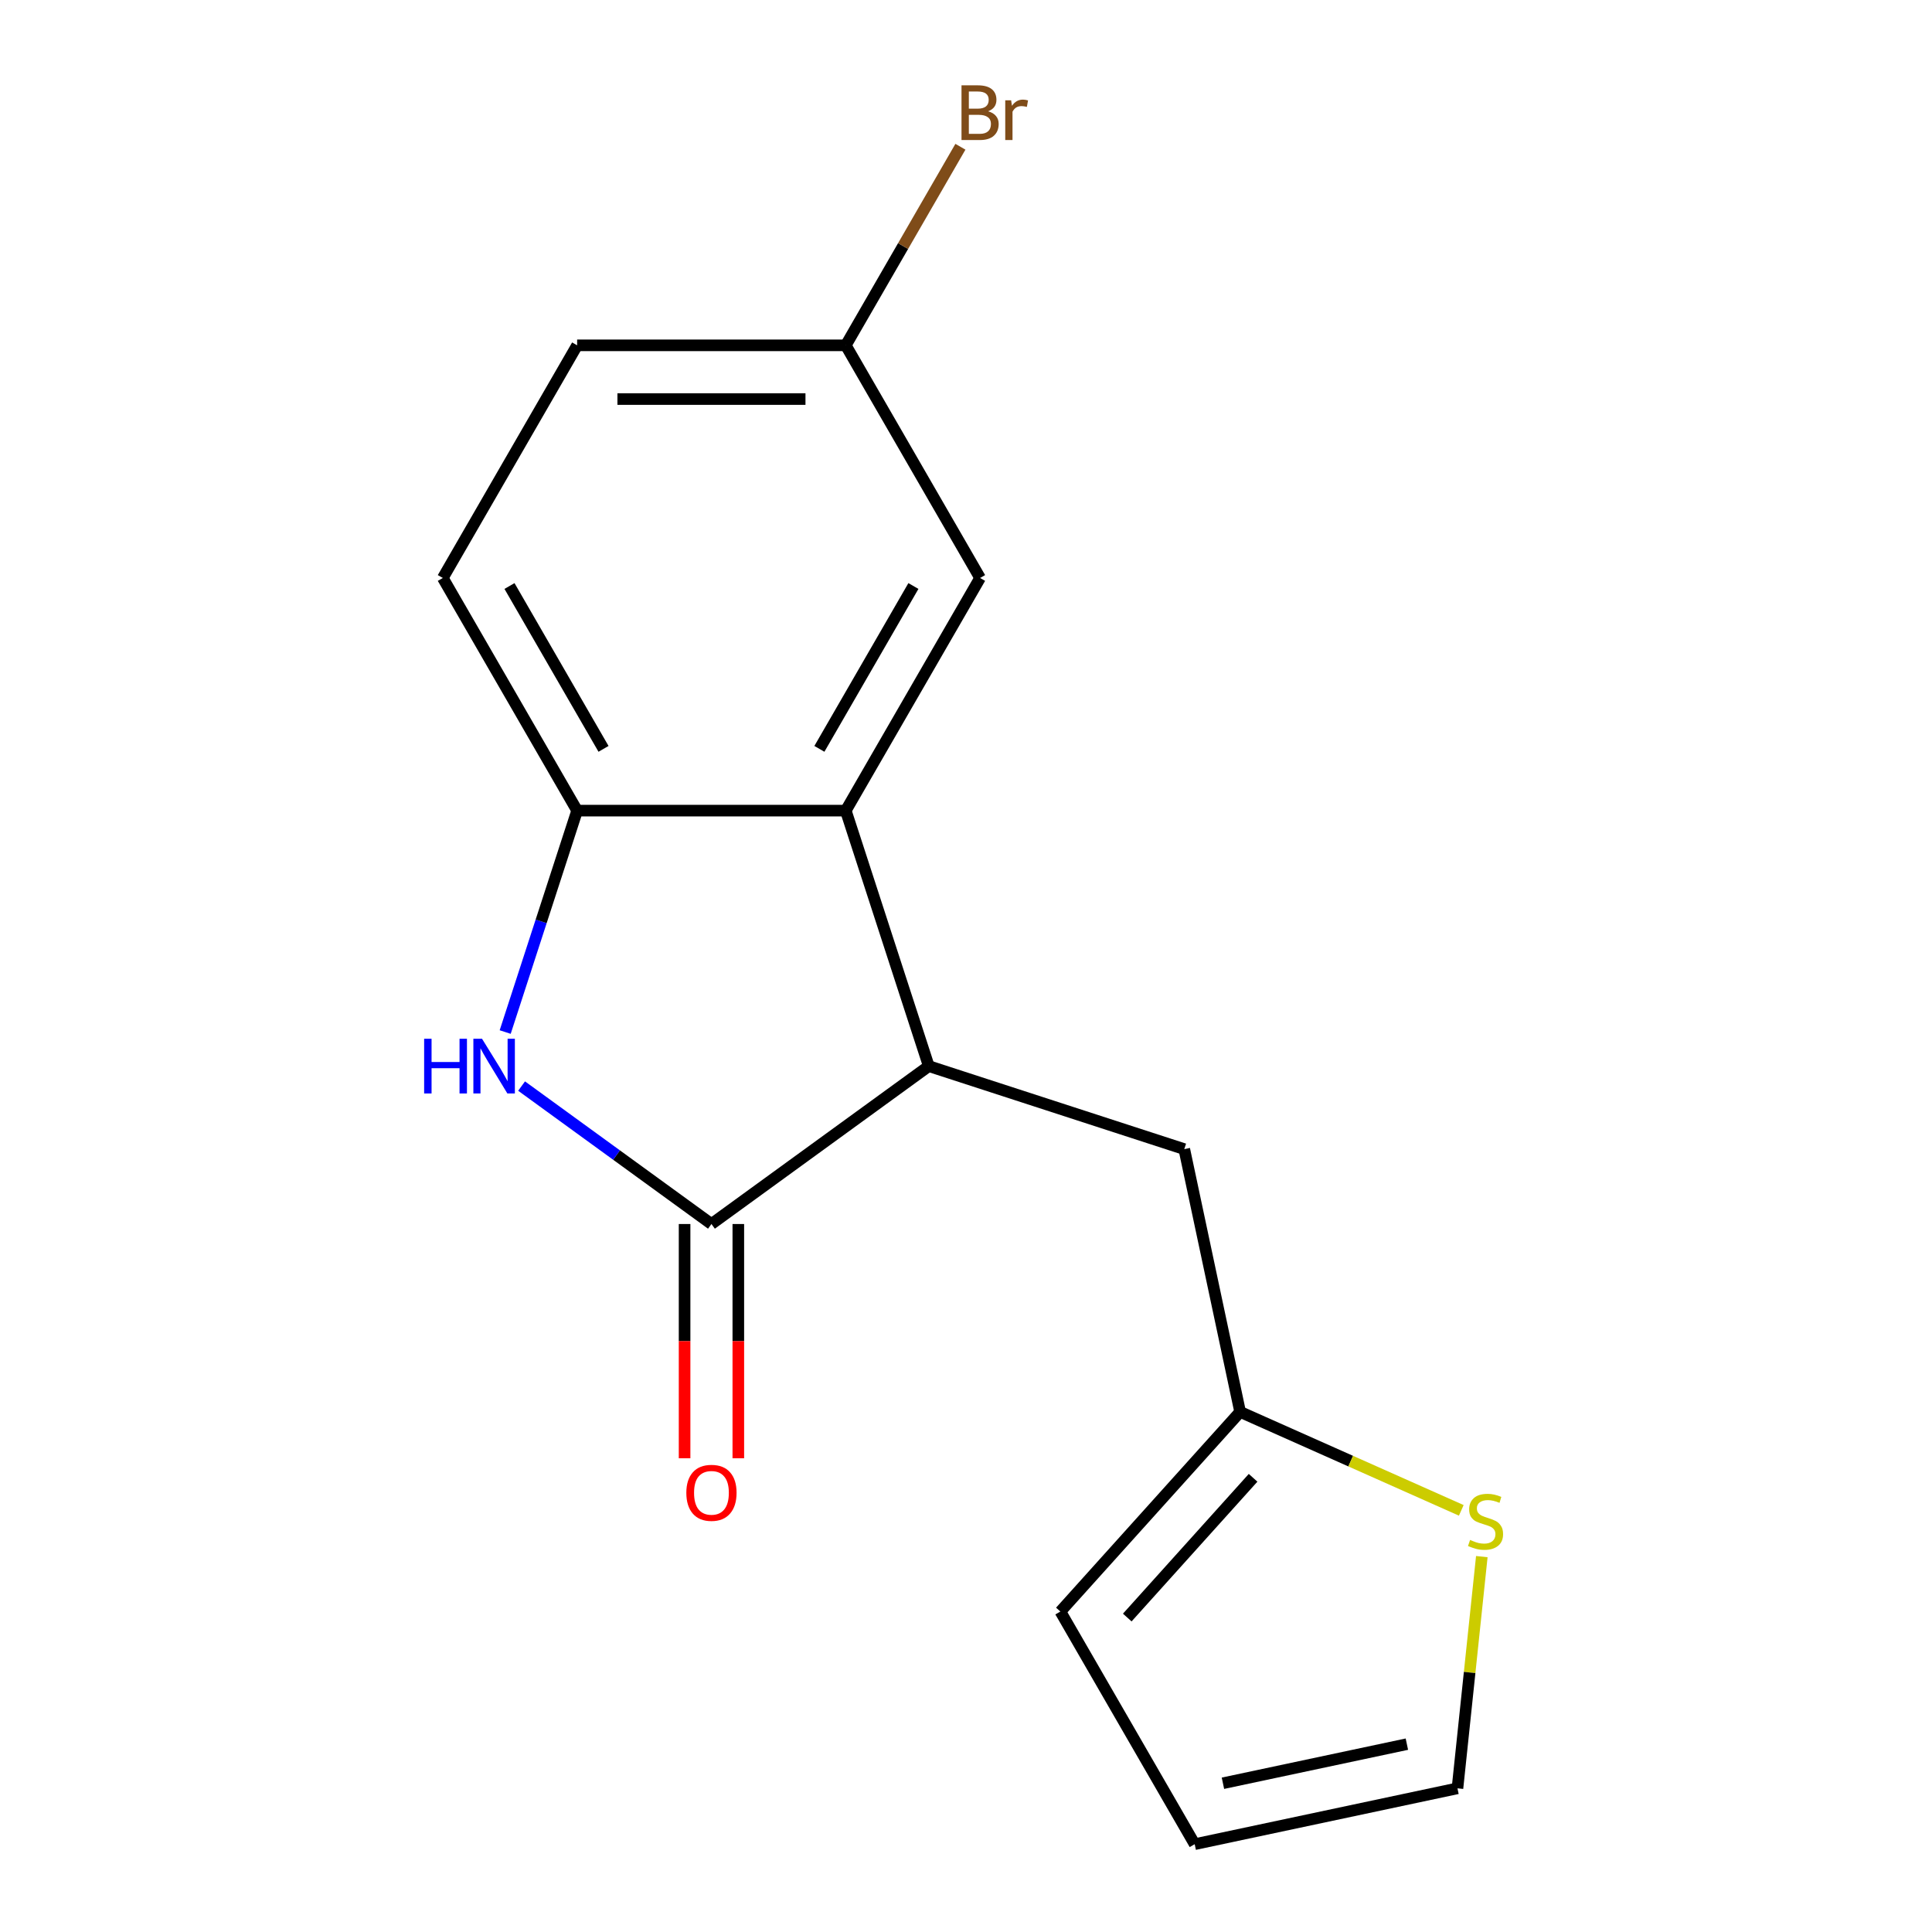 <?xml version='1.0' encoding='iso-8859-1'?>
<svg version='1.1' baseProfile='full'
              xmlns='http://www.w3.org/2000/svg'
                      xmlns:rdkit='http://www.rdkit.org/xml'
                      xmlns:xlink='http://www.w3.org/1999/xlink'
                  xml:space='preserve'
width='1000px' height='1000px' viewBox='0 0 1000 1000'>
<!-- END OF HEADER -->
<rect style='opacity:1.0;fill:#FFFFFF;stroke:none' width='1000' height='1000' x='0' y='0'> </rect>
<path class='bond-0' d='M 368.246,633.549 L 319.108,597.849' style='fill:none;fill-rule:evenodd;stroke:#000000;stroke-width:6px;stroke-linecap:butt;stroke-linejoin:miter;stroke-opacity:1' />
<path class='bond-0' d='M 319.108,597.849 L 269.971,562.148' style='fill:none;fill-rule:evenodd;stroke:#0000FF;stroke-width:6px;stroke-linecap:butt;stroke-linejoin:miter;stroke-opacity:1' />
<path class='bond-1' d='M 368.246,633.549 L 480.737,551.82' style='fill:none;fill-rule:evenodd;stroke:#000000;stroke-width:6px;stroke-linecap:butt;stroke-linejoin:miter;stroke-opacity:1' />
<path class='bond-8' d='M 354.341,633.549 L 354.341,694.175' style='fill:none;fill-rule:evenodd;stroke:#000000;stroke-width:6px;stroke-linecap:butt;stroke-linejoin:miter;stroke-opacity:1' />
<path class='bond-8' d='M 354.341,694.175 L 354.341,754.8' style='fill:none;fill-rule:evenodd;stroke:#FF0000;stroke-width:6px;stroke-linecap:butt;stroke-linejoin:miter;stroke-opacity:1' />
<path class='bond-8' d='M 382.151,633.549 L 382.151,694.175' style='fill:none;fill-rule:evenodd;stroke:#000000;stroke-width:6px;stroke-linecap:butt;stroke-linejoin:miter;stroke-opacity:1' />
<path class='bond-8' d='M 382.151,694.175 L 382.151,754.8' style='fill:none;fill-rule:evenodd;stroke:#FF0000;stroke-width:6px;stroke-linecap:butt;stroke-linejoin:miter;stroke-opacity:1' />
<path class='bond-3' d='M 261.485,534.184 L 280.104,476.881' style='fill:none;fill-rule:evenodd;stroke:#0000FF;stroke-width:6px;stroke-linecap:butt;stroke-linejoin:miter;stroke-opacity:1' />
<path class='bond-3' d='M 280.104,476.881 L 298.723,419.579' style='fill:none;fill-rule:evenodd;stroke:#000000;stroke-width:6px;stroke-linecap:butt;stroke-linejoin:miter;stroke-opacity:1' />
<path class='bond-2' d='M 480.737,551.82 L 437.769,419.579' style='fill:none;fill-rule:evenodd;stroke:#000000;stroke-width:6px;stroke-linecap:butt;stroke-linejoin:miter;stroke-opacity:1' />
<path class='bond-6' d='M 480.737,551.82 L 612.978,594.788' style='fill:none;fill-rule:evenodd;stroke:#000000;stroke-width:6px;stroke-linecap:butt;stroke-linejoin:miter;stroke-opacity:1' />
<path class='bond-7' d='M 437.769,419.579 L 507.293,299.161' style='fill:none;fill-rule:evenodd;stroke:#000000;stroke-width:6px;stroke-linecap:butt;stroke-linejoin:miter;stroke-opacity:1' />
<path class='bond-7' d='M 424.114,387.611 L 472.78,303.319' style='fill:none;fill-rule:evenodd;stroke:#000000;stroke-width:6px;stroke-linecap:butt;stroke-linejoin:miter;stroke-opacity:1' />
<path class='bond-16' d='M 437.769,419.579 L 298.723,419.579' style='fill:none;fill-rule:evenodd;stroke:#000000;stroke-width:6px;stroke-linecap:butt;stroke-linejoin:miter;stroke-opacity:1' />
<path class='bond-11' d='M 298.723,419.579 L 229.199,299.161' style='fill:none;fill-rule:evenodd;stroke:#000000;stroke-width:6px;stroke-linecap:butt;stroke-linejoin:miter;stroke-opacity:1' />
<path class='bond-11' d='M 312.378,387.611 L 263.711,303.319' style='fill:none;fill-rule:evenodd;stroke:#000000;stroke-width:6px;stroke-linecap:butt;stroke-linejoin:miter;stroke-opacity:1' />
<path class='bond-4' d='M 641.888,730.796 L 612.978,594.788' style='fill:none;fill-rule:evenodd;stroke:#000000;stroke-width:6px;stroke-linecap:butt;stroke-linejoin:miter;stroke-opacity:1' />
<path class='bond-5' d='M 641.888,730.796 L 699.122,756.278' style='fill:none;fill-rule:evenodd;stroke:#000000;stroke-width:6px;stroke-linecap:butt;stroke-linejoin:miter;stroke-opacity:1' />
<path class='bond-5' d='M 699.122,756.278 L 756.357,781.761' style='fill:none;fill-rule:evenodd;stroke:#CCCC00;stroke-width:6px;stroke-linecap:butt;stroke-linejoin:miter;stroke-opacity:1' />
<path class='bond-10' d='M 641.888,730.796 L 548.847,834.128' style='fill:none;fill-rule:evenodd;stroke:#000000;stroke-width:6px;stroke-linecap:butt;stroke-linejoin:miter;stroke-opacity:1' />
<path class='bond-10' d='M 648.598,764.904 L 583.47,837.236' style='fill:none;fill-rule:evenodd;stroke:#000000;stroke-width:6px;stroke-linecap:butt;stroke-linejoin:miter;stroke-opacity:1' />
<path class='bond-9' d='M 766.984,805.707 L 760.681,865.672' style='fill:none;fill-rule:evenodd;stroke:#CCCC00;stroke-width:6px;stroke-linecap:butt;stroke-linejoin:miter;stroke-opacity:1' />
<path class='bond-9' d='M 760.681,865.672 L 754.379,925.636' style='fill:none;fill-rule:evenodd;stroke:#000000;stroke-width:6px;stroke-linecap:butt;stroke-linejoin:miter;stroke-opacity:1' />
<path class='bond-13' d='M 507.293,299.161 L 437.769,178.743' style='fill:none;fill-rule:evenodd;stroke:#000000;stroke-width:6px;stroke-linecap:butt;stroke-linejoin:miter;stroke-opacity:1' />
<path class='bond-18' d='M 754.379,925.636 L 618.371,954.545' style='fill:none;fill-rule:evenodd;stroke:#000000;stroke-width:6px;stroke-linecap:butt;stroke-linejoin:miter;stroke-opacity:1' />
<path class='bond-18' d='M 728.196,902.771 L 632.99,923.007' style='fill:none;fill-rule:evenodd;stroke:#000000;stroke-width:6px;stroke-linecap:butt;stroke-linejoin:miter;stroke-opacity:1' />
<path class='bond-12' d='M 548.847,834.128 L 618.371,954.545' style='fill:none;fill-rule:evenodd;stroke:#000000;stroke-width:6px;stroke-linecap:butt;stroke-linejoin:miter;stroke-opacity:1' />
<path class='bond-14' d='M 229.199,299.161 L 298.723,178.743' style='fill:none;fill-rule:evenodd;stroke:#000000;stroke-width:6px;stroke-linecap:butt;stroke-linejoin:miter;stroke-opacity:1' />
<path class='bond-15' d='M 437.769,178.743 L 467.44,127.352' style='fill:none;fill-rule:evenodd;stroke:#000000;stroke-width:6px;stroke-linecap:butt;stroke-linejoin:miter;stroke-opacity:1' />
<path class='bond-15' d='M 467.44,127.352 L 497.11,75.961' style='fill:none;fill-rule:evenodd;stroke:#7F4C19;stroke-width:6px;stroke-linecap:butt;stroke-linejoin:miter;stroke-opacity:1' />
<path class='bond-17' d='M 437.769,178.743 L 298.723,178.743' style='fill:none;fill-rule:evenodd;stroke:#000000;stroke-width:6px;stroke-linecap:butt;stroke-linejoin:miter;stroke-opacity:1' />
<path class='bond-17' d='M 416.912,206.552 L 319.58,206.552' style='fill:none;fill-rule:evenodd;stroke:#000000;stroke-width:6px;stroke-linecap:butt;stroke-linejoin:miter;stroke-opacity:1' />
<path  class='atom-1' d='M 219.535 537.66
L 223.375 537.66
L 223.375 549.7
L 237.855 549.7
L 237.855 537.66
L 241.695 537.66
L 241.695 565.98
L 237.855 565.98
L 237.855 552.9
L 223.375 552.9
L 223.375 565.98
L 219.535 565.98
L 219.535 537.66
' fill='#0000FF'/>
<path  class='atom-1' d='M 249.495 537.66
L 258.775 552.66
Q 259.695 554.14, 261.175 556.82
Q 262.655 559.5, 262.735 559.66
L 262.735 537.66
L 266.495 537.66
L 266.495 565.98
L 262.615 565.98
L 252.655 549.58
Q 251.495 547.66, 250.255 545.46
Q 249.055 543.26, 248.695 542.58
L 248.695 565.98
L 245.015 565.98
L 245.015 537.66
L 249.495 537.66
' fill='#0000FF'/>
<path  class='atom-6' d='M 760.913 797.071
Q 761.233 797.191, 762.553 797.751
Q 763.873 798.311, 765.313 798.671
Q 766.793 798.991, 768.233 798.991
Q 770.913 798.991, 772.473 797.711
Q 774.033 796.391, 774.033 794.111
Q 774.033 792.551, 773.233 791.591
Q 772.473 790.631, 771.273 790.111
Q 770.073 789.591, 768.073 788.991
Q 765.553 788.231, 764.033 787.511
Q 762.553 786.791, 761.473 785.271
Q 760.433 783.751, 760.433 781.191
Q 760.433 777.631, 762.833 775.431
Q 765.273 773.231, 770.073 773.231
Q 773.353 773.231, 777.073 774.791
L 776.153 777.871
Q 772.753 776.471, 770.193 776.471
Q 767.433 776.471, 765.913 777.631
Q 764.393 778.751, 764.433 780.711
Q 764.433 782.231, 765.193 783.151
Q 765.993 784.071, 767.113 784.591
Q 768.273 785.111, 770.193 785.711
Q 772.753 786.511, 774.273 787.311
Q 775.793 788.111, 776.873 789.751
Q 777.993 791.351, 777.993 794.111
Q 777.993 798.031, 775.353 800.151
Q 772.753 802.231, 768.393 802.231
Q 765.873 802.231, 763.953 801.671
Q 762.073 801.151, 759.833 800.231
L 760.913 797.071
' fill='#CCCC00'/>
<path  class='atom-9' d='M 355.246 772.676
Q 355.246 765.876, 358.606 762.076
Q 361.966 758.276, 368.246 758.276
Q 374.526 758.276, 377.886 762.076
Q 381.246 765.876, 381.246 772.676
Q 381.246 779.556, 377.846 783.476
Q 374.446 787.356, 368.246 787.356
Q 362.006 787.356, 358.606 783.476
Q 355.246 779.596, 355.246 772.676
M 368.246 784.156
Q 372.566 784.156, 374.886 781.276
Q 377.246 778.356, 377.246 772.676
Q 377.246 767.116, 374.886 764.316
Q 372.566 761.476, 368.246 761.476
Q 363.926 761.476, 361.566 764.276
Q 359.246 767.076, 359.246 772.676
Q 359.246 778.396, 361.566 781.276
Q 363.926 784.156, 368.246 784.156
' fill='#FF0000'/>
<path  class='atom-16' d='M 511.433 57.605
Q 514.153 58.365, 515.513 60.045
Q 516.913 61.685, 516.913 64.125
Q 516.913 68.045, 514.393 70.285
Q 511.913 72.485, 507.193 72.485
L 497.673 72.485
L 497.673 44.165
L 506.033 44.165
Q 510.873 44.165, 513.313 46.125
Q 515.753 48.085, 515.753 51.685
Q 515.753 55.965, 511.433 57.605
M 501.473 47.365
L 501.473 56.245
L 506.033 56.245
Q 508.833 56.245, 510.273 55.125
Q 511.753 53.965, 511.753 51.685
Q 511.753 47.365, 506.033 47.365
L 501.473 47.365
M 507.193 69.285
Q 509.953 69.285, 511.433 67.965
Q 512.913 66.645, 512.913 64.125
Q 512.913 61.805, 511.273 60.645
Q 509.673 59.445, 506.593 59.445
L 501.473 59.445
L 501.473 69.285
L 507.193 69.285
' fill='#7F4C19'/>
<path  class='atom-16' d='M 523.353 51.925
L 523.793 54.765
Q 525.953 51.565, 529.473 51.565
Q 530.593 51.565, 532.113 51.965
L 531.513 55.325
Q 529.793 54.925, 528.833 54.925
Q 527.153 54.925, 526.033 55.605
Q 524.953 56.245, 524.073 57.805
L 524.073 72.485
L 520.313 72.485
L 520.313 51.925
L 523.353 51.925
' fill='#7F4C19'/>
</svg>
